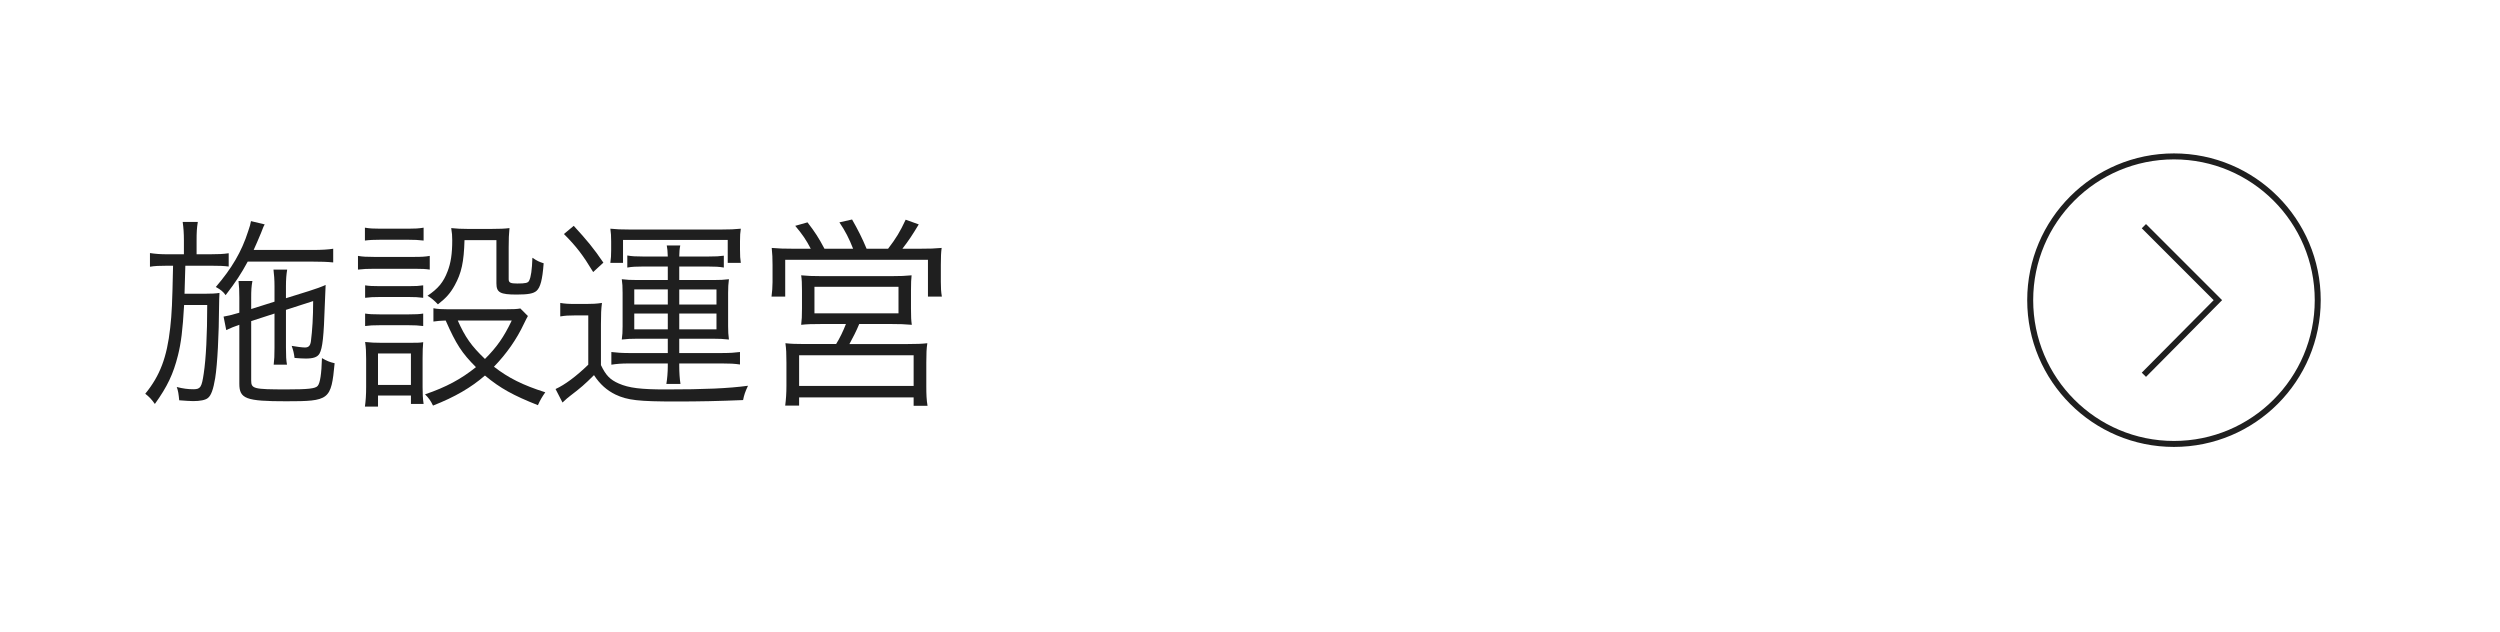 <?xml version="1.0" encoding="UTF-8"?>
<svg id="_レイヤー_2" data-name="レイヤー_2" xmlns="http://www.w3.org/2000/svg" viewBox="0 0 415.6 105">
  <defs>
    <style>
      .cls-1, .cls-2 {
        fill: none;
      }

      .cls-2 {
        stroke: #1f1f1f;
        stroke-miterlimit: 10;
        stroke-width: .993px;
      }

      .cls-3 {
        fill: #1f1f1f;
      }
    </style>
  </defs>
  <g id="_レイヤー_1-2" data-name="レイヤー_1">
    <g id="_編集モード" data-name="編集モード">
      <rect class="cls-1" width="415.6" height="105"/>
      <g>
        <circle class="cls-2" cx="361.4" cy="49.9" r="23.9"/>
        <polyline class="cls-2" points="356.4 37.6 368.7 49.9 356.4 62.3"/>
      </g>
    </g>
    <g>
      <path class="cls-3" d="M30.573,40.024c0-1.292-.068-2.142-.204-3.128h2.516c-.17,1.02-.204,1.768-.204,3.128v2.244h2.312c1.258,0,2.142-.034,3.026-.17v2.21c-.782-.102-1.564-.136-3.026-.136h-4.182q-.068,1.938-.136,4.658h3.434c1.088,0,1.7-.034,2.379-.136-.034.646-.067,1.258-.067,2.108-.034,4.895-.272,9.689-.646,12.035-.306,1.87-.68,2.924-1.224,3.332-.408.34-1.292.51-2.448.51-.442,0-1.394-.067-2.312-.136-.102-1.055-.17-1.564-.408-2.21,1.054.272,1.87.374,2.753.374,1.19,0,1.394-.307,1.734-2.618.374-2.481.578-6.459.578-11.389h-3.841c-.238,4.216-.51,6.323-1.02,8.363-.782,3.128-1.768,5.201-3.842,8.091-.578-.815-.952-1.189-1.598-1.699,2.448-2.992,3.604-6.052,4.147-10.947.272-2.481.34-3.875.476-10.335h-.986c-1.326,0-2.073.034-2.855.17v-2.277c.884.136,1.666.204,2.958.204h2.686v-2.244ZM41.18,43.491c-1.088,2.006-1.972,3.365-3.671,5.575-.374-.544-.816-.918-1.632-1.36,2.651-3.093,4.283-5.847,5.371-9.247.306-.884.374-1.156.476-1.7l2.278.544c-.17.272-.204.374-.612,1.428-.578,1.394-.782,1.836-1.224,2.822h9.757c1.564,0,2.652-.068,3.468-.204v2.277c-.952-.102-2.142-.136-3.468-.136h-10.743ZM45.634,50.154v-2.516c0-1.156-.068-1.972-.17-2.822h2.277c-.136.816-.204,1.632-.204,2.754v2.005l3.808-1.189c.917-.272,2.312-.782,2.788-1.02-.102,2.176-.102,2.583-.136,3.297-.17,5.27-.374,7.207-.884,8.125-.34.578-1.02.816-2.278.816-.408,0-1.122-.034-1.87-.102-.102-.816-.204-1.225-.476-2.006.748.136,1.768.271,2.21.271.612,0,.884-.306.986-1.02.238-1.87.374-4.012.374-6.697l-4.521,1.461v6.255c0,1.395.034,2.074.17,2.855h-2.21c.102-.884.136-1.428.136-2.855v-5.644l-3.876,1.258v9.859c0,1.394.374,1.496,5.916,1.496,3.57,0,4.76-.136,5.133-.578.408-.442.646-2.04.714-4.624.85.477,1.224.646,2.108.851-.578,6.119-.85,6.323-8.058,6.323-6.697,0-7.785-.408-7.785-2.924v-9.791c-.816.271-1.53.578-2.176.884l-.442-2.244c.748-.136,1.258-.238,2.38-.578l.238-.068v-2.481c0-1.156-.034-1.938-.136-2.788h2.312c-.17.918-.204,1.598-.204,2.754v1.904l3.876-1.224Z"/>
      <path class="cls-3" d="M59.508,42.539c.782.136,1.428.17,2.72.17h6.493c1.394,0,1.938-.034,2.72-.17v2.278c-.68-.102-1.258-.136-2.481-.136h-6.731c-1.156,0-1.836.034-2.72.136v-2.278ZM60.664,37.848c.816.136,1.394.17,2.583.17h4.59c1.156,0,1.768-.034,2.584-.17v2.142c-.85-.102-1.496-.136-2.584-.136h-4.59c-1.054,0-1.835.034-2.583.136v-2.142ZM60.664,67.595c.136-.985.204-1.938.204-3.298v-4.59c0-1.189-.034-1.972-.17-2.855.884.102,1.734.137,2.72.137h4.454c1.462,0,1.87,0,2.481-.103-.068.782-.102,1.394-.102,2.686v4.794c0,1.054.034,1.903.17,2.787h-2.108v-1.394h-5.473v1.836h-2.176ZM60.697,47.435c.646.102,1.258.136,2.448.136h4.793c1.224,0,1.7-.034,2.414-.136v2.074c-.816-.103-1.36-.136-2.414-.136h-4.793c-1.122,0-1.666.034-2.448.136v-2.074ZM60.697,52.126c.68.103,1.258.136,2.448.136h4.793c1.156,0,1.802-.034,2.414-.136v2.074c-.952-.103-1.258-.136-2.414-.136h-4.793c-1.156,0-1.666.033-2.448.136v-2.074ZM62.839,63.991h5.473v-5.235h-5.473v5.235ZM87.759,52.534q-.204.34-.646,1.258c-1.224,2.618-2.923,5.031-4.998,7.173,2.414,1.87,4.794,3.061,8.533,4.25-.544.782-.85,1.292-1.224,2.142-4.046-1.598-6.29-2.821-8.805-4.929-2.312,2.006-4.998,3.569-8.635,4.997-.408-.851-.714-1.258-1.326-1.87,3.501-1.189,6.017-2.55,8.465-4.521-2.346-2.346-3.298-3.808-5.032-7.751-.918.034-1.326.067-2.04.17v-2.21c.68.136,1.428.17,2.414.17h9.485c1.428,0,2.04-.034,2.55-.136l1.258,1.258ZM77.22,39.922c-.102,3.671-.51,5.474-1.632,7.513-.714,1.292-1.394,2.074-2.788,3.162-.612-.646-1.122-1.088-1.734-1.428,1.768-1.19,2.652-2.244,3.332-4.045.544-1.394.782-2.924.782-5.167,0-.816-.034-1.156-.17-2.04.917.102,1.768.136,2.652.136h4.147c1.224,0,2.107-.034,2.89-.136-.102.952-.136,1.836-.136,3.196v5.304c0,.578.306.714,1.428.714,1.394,0,1.802-.102,1.972-.476.306-.578.476-1.802.544-3.808.816.544,1.122.68,1.87.918-.204,2.753-.544,4.011-1.19,4.589-.51.442-1.359.612-3.297.612-2.754,0-3.366-.34-3.366-1.87v-7.173h-5.304ZM76.098,53.282c1.224,2.754,2.244,4.216,4.521,6.392,1.972-1.973,3.127-3.604,4.454-6.392h-8.975Z"/>
      <path class="cls-3" d="M93.134,50.359c.816.136,1.326.17,2.618.17h1.7c1.02,0,1.7-.034,2.618-.17-.136,1.088-.17,1.836-.17,3.604v6.731c.816,1.699,1.496,2.414,2.958,3.06,1.7.748,3.672.986,7.786.986,6.493,0,10.437-.171,13.701-.612-.476,1.02-.646,1.529-.816,2.38-3.978.17-7.343.237-11.117.237-6.255,0-8.091-.203-10.097-1.155-1.394-.68-2.583-1.7-3.569-3.229-1.53,1.529-2.244,2.142-3.943,3.434-.51.408-.612.476-1.292,1.122l-1.156-2.244c1.564-.714,3.434-2.107,5.439-4.046v-8.193h-2.176c-1.122,0-1.632.034-2.481.17v-2.244ZM95.377,37.542c2.21,2.414,3.264,3.671,4.93,6.119l-1.7,1.563c-1.7-2.821-2.788-4.249-4.862-6.323l1.632-1.359ZM101.599,40.126c0-.816-.034-1.462-.136-2.108.952.102,1.802.136,3.128.136h15.4c1.326,0,2.176-.034,3.162-.136-.102.646-.136,1.19-.136,2.074v1.428c0,.985.034,1.529.136,2.176h-2.176v-3.808h-17.406v3.808h-2.108c.102-.714.136-1.258.136-2.108v-1.462ZM105.984,56.308c-1.054,0-1.768.034-2.618.136.102-.781.136-1.224.136-2.209v-5.542c0-1.054-.034-1.53-.136-2.277.782.102,1.496.136,2.618.136h5.031v-2.244h-4.113c-1.156,0-1.836.034-2.618.17v-2.006c.748.136,1.428.17,2.583.17h4.147c-.034-.952-.067-1.258-.17-1.835h2.244c-.136.646-.136.952-.17,1.835h4.896c1.224,0,1.768-.034,2.516-.136v1.972c-.782-.136-1.428-.17-2.618-.17h-4.793v2.244h5.609c1.189,0,1.836-.034,2.651-.136-.102.782-.136,1.359-.136,2.277v5.542c0,.918.034,1.428.136,2.209-.884-.102-1.632-.136-2.651-.136h-5.609v2.38h7.173c1.326,0,2.108-.068,2.924-.17v2.074c-.952-.137-1.666-.17-2.924-.17h-7.173v.441c0,1.02.068,2.107.204,2.958h-2.346c.136-.782.238-1.938.238-2.958v-.441h-6.527c-1.189,0-1.972.067-2.855.203v-2.107c.884.102,1.7.17,2.855.17h6.527v-2.38h-5.031ZM105.44,48.115v2.516h5.575v-2.516h-5.575ZM105.44,52.126v2.618h5.575v-2.618h-5.575ZM112.92,50.631h6.188v-2.516h-6.188v2.516ZM112.92,54.744h6.188v-2.618h-6.188v2.618Z"/>
      <path class="cls-3" d="M134.783,41.35c-.782-1.496-1.36-2.346-2.584-3.808l2.04-.578c1.258,1.632,1.87,2.583,2.821,4.386h4.76c-.646-1.666-1.326-2.992-2.278-4.386l2.108-.476c.952,1.666,1.666,3.06,2.414,4.862h3.57c1.326-1.734,1.972-2.788,2.924-4.828l2.176.782c-1.088,1.802-1.666,2.686-2.72,4.046h2.753c1.802,0,2.686-.034,3.774-.136-.103.782-.136,1.53-.136,2.856v2.787c0,.986.034,1.632.17,2.448h-2.312v-6.12h-23.729v6.12h-2.277c.102-.782.17-1.598.17-2.414v-2.821c0-1.19-.034-1.802-.136-2.856,1.122.102,2.04.136,3.74.136h2.754ZM136.823,53.861c-2.108,0-2.618.034-3.638.136.102-.816.136-1.462.136-2.72v-2.958c0-1.189-.034-1.903-.136-2.55,1.02.103,1.938.136,3.298.136h11.796c1.36,0,2.244-.034,3.264-.136-.067.612-.102,1.258-.102,2.584v2.924c0,1.462.034,1.938.136,2.72-1.224-.102-1.938-.136-3.638-.136h-5.1c-.476,1.155-1.054,2.277-1.632,3.331h9.724c1.496,0,2.312-.033,3.229-.136-.136.918-.17,1.666-.17,3.196v3.909c0,1.394.034,2.312.204,3.298h-2.312v-1.395h-19.038v1.36h-2.312c.136-1.054.204-2.074.204-3.264v-3.909c0-1.463-.034-2.244-.17-3.196.918.103,1.768.136,3.264.136h5.167c.612-.985,1.156-2.107,1.632-3.331h-3.808ZM132.845,64.161h19.038v-5.1h-19.038v5.1ZM135.395,52.092h13.972v-4.419h-13.972v4.419Z"/>
    </g>
  </g>
</svg>
